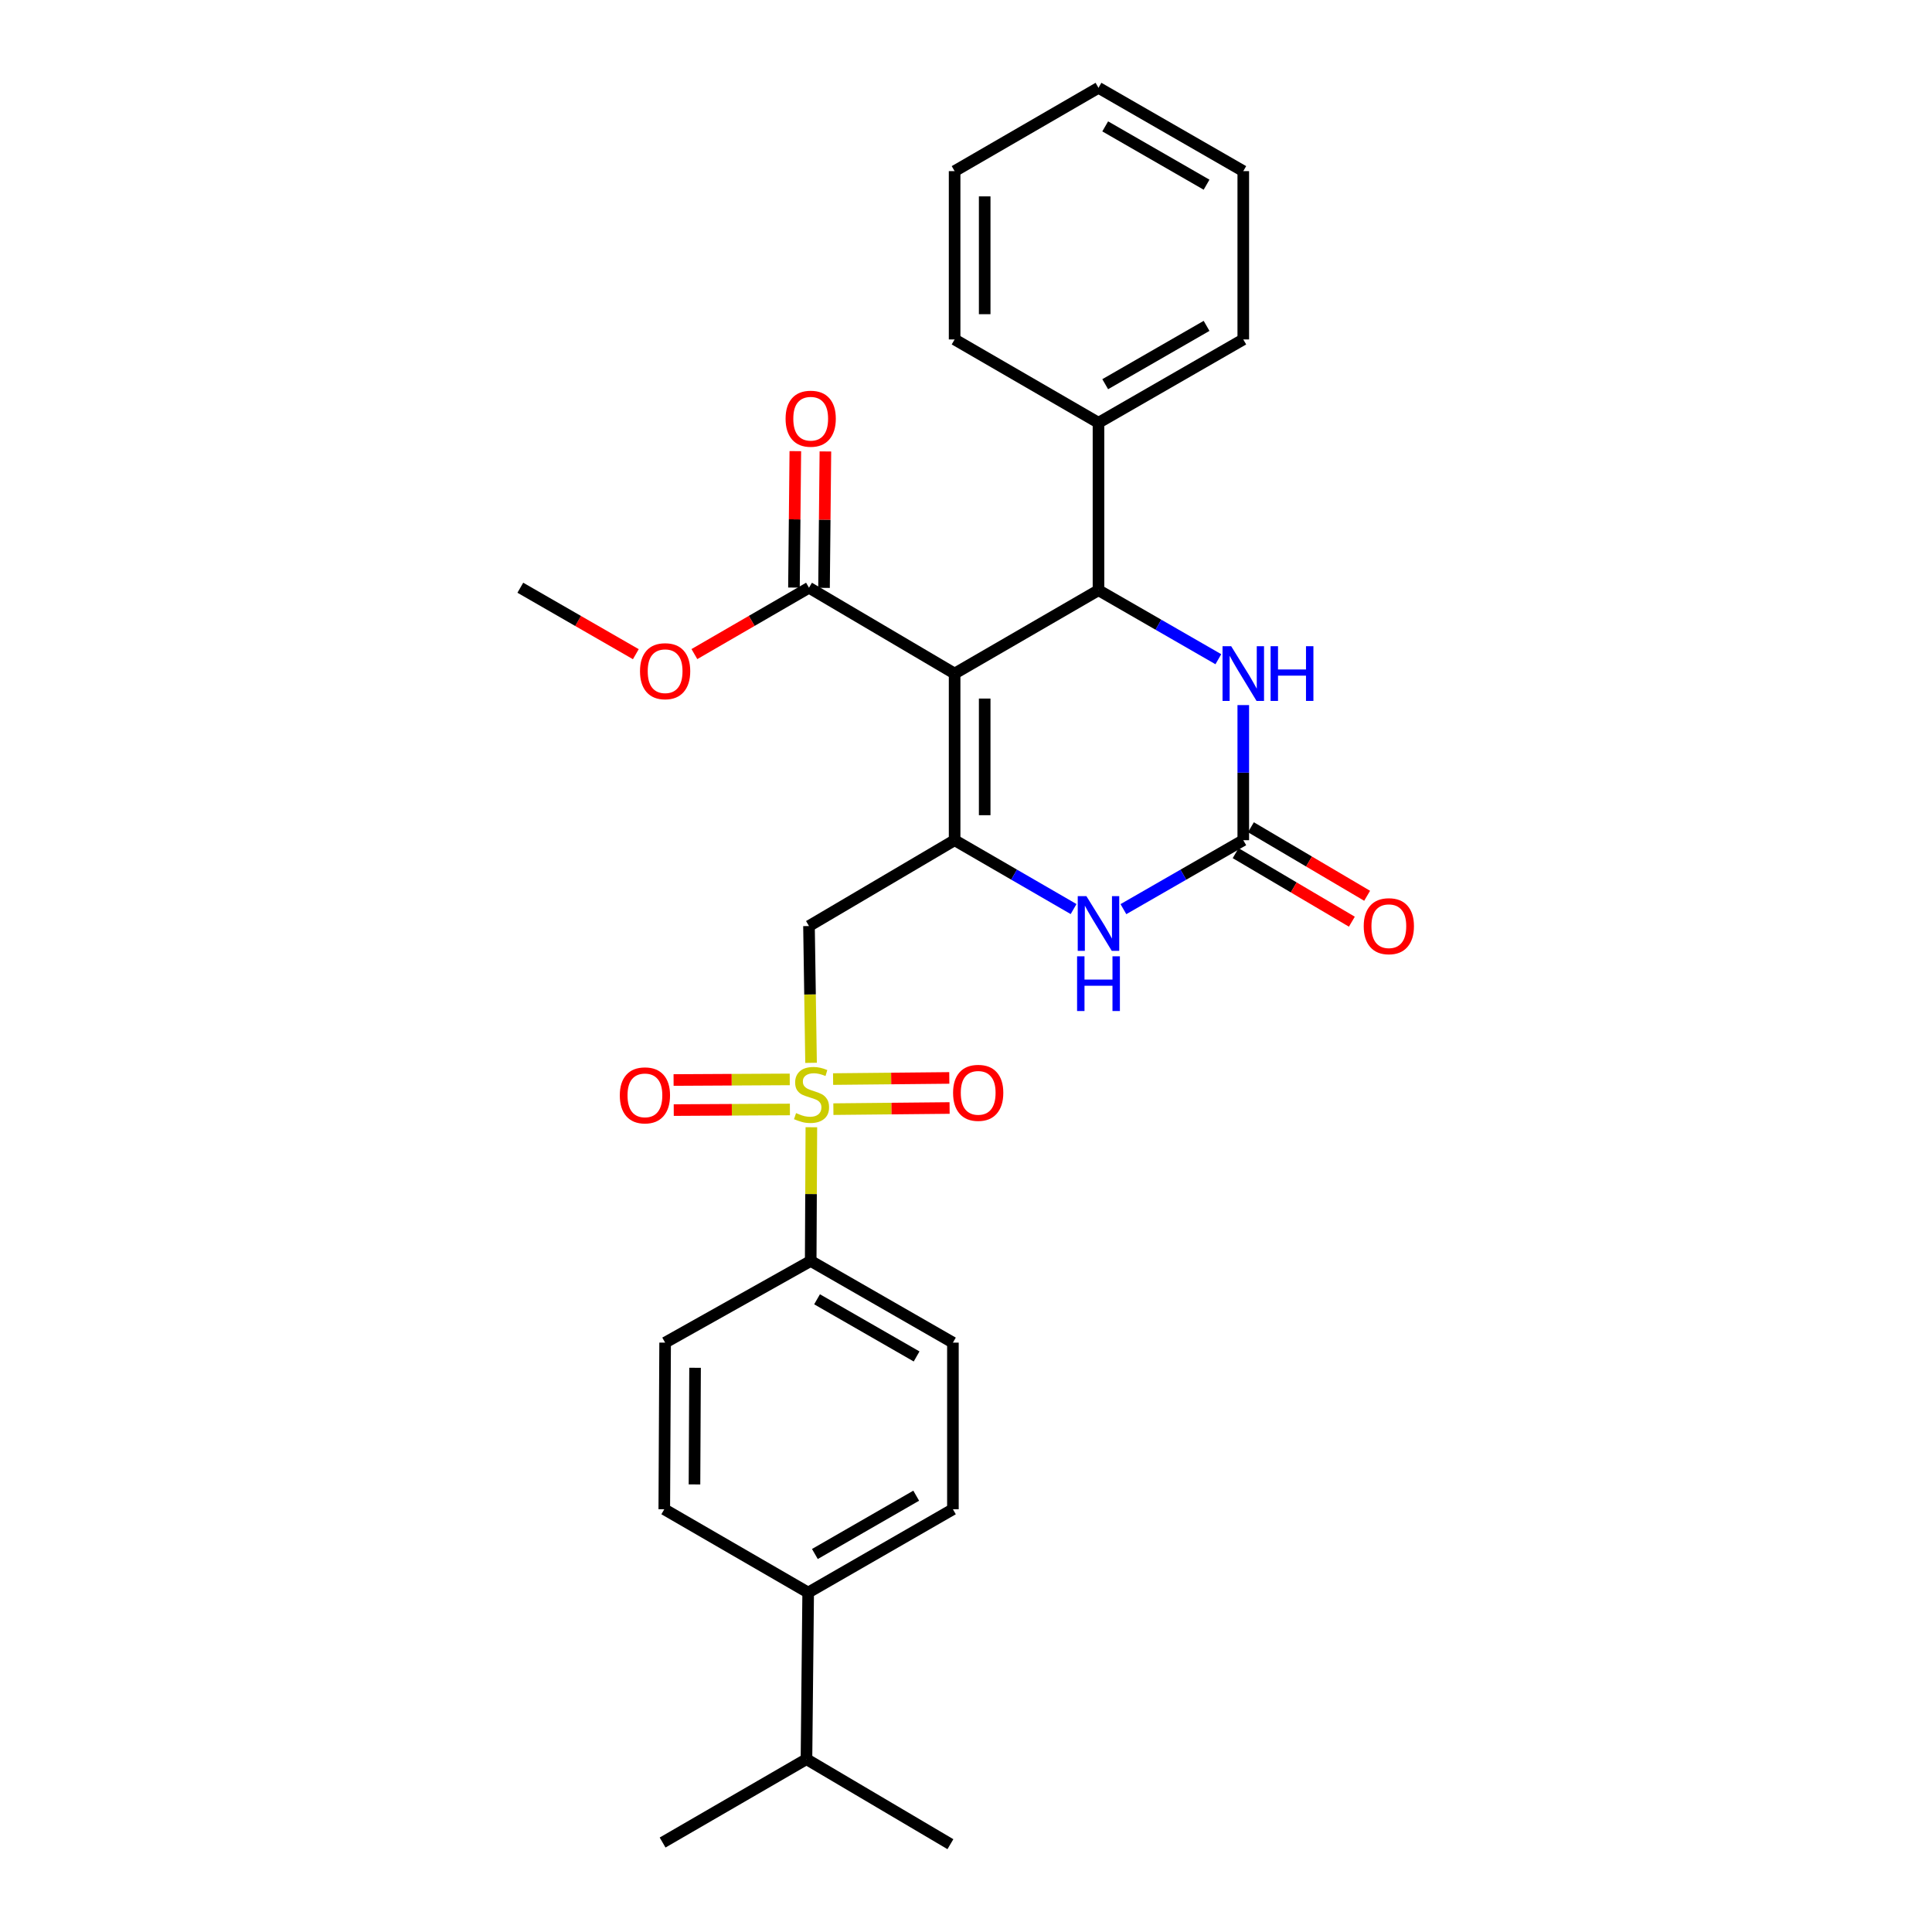 <?xml version='1.0' encoding='iso-8859-1'?>
<svg version='1.1' baseProfile='full'
              xmlns='http://www.w3.org/2000/svg'
                      xmlns:rdkit='http://www.rdkit.org/xml'
                      xmlns:xlink='http://www.w3.org/1999/xlink'
                  xml:space='preserve'
width='1000px' height='1000px' viewBox='0 0 1000 1000'>
<!-- END OF HEADER -->
<rect style='opacity:1.0;fill:#FFFFFF;stroke:none' width='1000' height='1000' x='0' y='0'> </rect>
<path class='bond-0' d='M 494.108,348.635 L 494.108,434.888' style='fill:none;fill-rule:evenodd;stroke:#000000;stroke-width:6px;stroke-linecap:butt;stroke-linejoin:miter;stroke-opacity:1' />
<path class='bond-0' d='M 509.673,361.573 L 509.673,421.95' style='fill:none;fill-rule:evenodd;stroke:#000000;stroke-width:6px;stroke-linecap:butt;stroke-linejoin:miter;stroke-opacity:1' />
<path class='bond-2' d='M 494.108,348.635 L 568.576,305.495' style='fill:none;fill-rule:evenodd;stroke:#000000;stroke-width:6px;stroke-linecap:butt;stroke-linejoin:miter;stroke-opacity:1' />
<path class='bond-7' d='M 494.108,348.635 L 418.733,304.207' style='fill:none;fill-rule:evenodd;stroke:#000000;stroke-width:6px;stroke-linecap:butt;stroke-linejoin:miter;stroke-opacity:1' />
<path class='bond-3' d='M 494.108,434.888 L 418.733,479.316' style='fill:none;fill-rule:evenodd;stroke:#000000;stroke-width:6px;stroke-linecap:butt;stroke-linejoin:miter;stroke-opacity:1' />
<path class='bond-5' d='M 494.108,434.888 L 524.897,452.71' style='fill:none;fill-rule:evenodd;stroke:#000000;stroke-width:6px;stroke-linecap:butt;stroke-linejoin:miter;stroke-opacity:1' />
<path class='bond-5' d='M 524.897,452.71 L 555.685,470.532' style='fill:none;fill-rule:evenodd;stroke:#0000FF;stroke-width:6px;stroke-linecap:butt;stroke-linejoin:miter;stroke-opacity:1' />
<path class='bond-1' d='M 419.801,550.12 L 419.267,514.718' style='fill:none;fill-rule:evenodd;stroke:#CCCC00;stroke-width:6px;stroke-linecap:butt;stroke-linejoin:miter;stroke-opacity:1' />
<path class='bond-1' d='M 419.267,514.718 L 418.733,479.316' style='fill:none;fill-rule:evenodd;stroke:#000000;stroke-width:6px;stroke-linecap:butt;stroke-linejoin:miter;stroke-opacity:1' />
<path class='bond-8' d='M 419.961,583.454 L 419.788,618.062' style='fill:none;fill-rule:evenodd;stroke:#CCCC00;stroke-width:6px;stroke-linecap:butt;stroke-linejoin:miter;stroke-opacity:1' />
<path class='bond-8' d='M 419.788,618.062 L 419.615,652.671' style='fill:none;fill-rule:evenodd;stroke:#000000;stroke-width:6px;stroke-linecap:butt;stroke-linejoin:miter;stroke-opacity:1' />
<path class='bond-9' d='M 431.36,574.089 L 461.435,573.793' style='fill:none;fill-rule:evenodd;stroke:#CCCC00;stroke-width:6px;stroke-linecap:butt;stroke-linejoin:miter;stroke-opacity:1' />
<path class='bond-9' d='M 461.435,573.793 L 491.51,573.498' style='fill:none;fill-rule:evenodd;stroke:#FF0000;stroke-width:6px;stroke-linecap:butt;stroke-linejoin:miter;stroke-opacity:1' />
<path class='bond-9' d='M 431.207,558.525 L 461.282,558.23' style='fill:none;fill-rule:evenodd;stroke:#CCCC00;stroke-width:6px;stroke-linecap:butt;stroke-linejoin:miter;stroke-opacity:1' />
<path class='bond-9' d='M 461.282,558.23 L 491.357,557.934' style='fill:none;fill-rule:evenodd;stroke:#FF0000;stroke-width:6px;stroke-linecap:butt;stroke-linejoin:miter;stroke-opacity:1' />
<path class='bond-10' d='M 408.77,558.695 L 378.707,558.855' style='fill:none;fill-rule:evenodd;stroke:#CCCC00;stroke-width:6px;stroke-linecap:butt;stroke-linejoin:miter;stroke-opacity:1' />
<path class='bond-10' d='M 378.707,558.855 L 348.644,559.014' style='fill:none;fill-rule:evenodd;stroke:#FF0000;stroke-width:6px;stroke-linecap:butt;stroke-linejoin:miter;stroke-opacity:1' />
<path class='bond-10' d='M 408.852,574.259 L 378.79,574.419' style='fill:none;fill-rule:evenodd;stroke:#CCCC00;stroke-width:6px;stroke-linecap:butt;stroke-linejoin:miter;stroke-opacity:1' />
<path class='bond-10' d='M 378.79,574.419 L 348.727,574.579' style='fill:none;fill-rule:evenodd;stroke:#FF0000;stroke-width:6px;stroke-linecap:butt;stroke-linejoin:miter;stroke-opacity:1' />
<path class='bond-6' d='M 568.576,305.495 L 599.597,323.352' style='fill:none;fill-rule:evenodd;stroke:#000000;stroke-width:6px;stroke-linecap:butt;stroke-linejoin:miter;stroke-opacity:1' />
<path class='bond-6' d='M 599.597,323.352 L 630.617,341.208' style='fill:none;fill-rule:evenodd;stroke:#0000FF;stroke-width:6px;stroke-linecap:butt;stroke-linejoin:miter;stroke-opacity:1' />
<path class='bond-12' d='M 568.576,305.495 L 568.576,218.818' style='fill:none;fill-rule:evenodd;stroke:#000000;stroke-width:6px;stroke-linecap:butt;stroke-linejoin:miter;stroke-opacity:1' />
<path class='bond-4' d='M 643.519,434.888 L 643.519,399.92' style='fill:none;fill-rule:evenodd;stroke:#000000;stroke-width:6px;stroke-linecap:butt;stroke-linejoin:miter;stroke-opacity:1' />
<path class='bond-4' d='M 643.519,399.92 L 643.519,364.951' style='fill:none;fill-rule:evenodd;stroke:#0000FF;stroke-width:6px;stroke-linecap:butt;stroke-linejoin:miter;stroke-opacity:1' />
<path class='bond-11' d='M 639.566,441.592 L 669.643,459.328' style='fill:none;fill-rule:evenodd;stroke:#000000;stroke-width:6px;stroke-linecap:butt;stroke-linejoin:miter;stroke-opacity:1' />
<path class='bond-11' d='M 669.643,459.328 L 699.721,477.065' style='fill:none;fill-rule:evenodd;stroke:#FF0000;stroke-width:6px;stroke-linecap:butt;stroke-linejoin:miter;stroke-opacity:1' />
<path class='bond-11' d='M 647.472,428.185 L 677.55,445.921' style='fill:none;fill-rule:evenodd;stroke:#000000;stroke-width:6px;stroke-linecap:butt;stroke-linejoin:miter;stroke-opacity:1' />
<path class='bond-11' d='M 677.55,445.921 L 707.627,463.657' style='fill:none;fill-rule:evenodd;stroke:#FF0000;stroke-width:6px;stroke-linecap:butt;stroke-linejoin:miter;stroke-opacity:1' />
<path class='bond-29' d='M 643.519,434.888 L 612.498,452.731' style='fill:none;fill-rule:evenodd;stroke:#000000;stroke-width:6px;stroke-linecap:butt;stroke-linejoin:miter;stroke-opacity:1' />
<path class='bond-29' d='M 612.498,452.731 L 581.477,470.573' style='fill:none;fill-rule:evenodd;stroke:#0000FF;stroke-width:6px;stroke-linecap:butt;stroke-linejoin:miter;stroke-opacity:1' />
<path class='bond-13' d='M 426.514,304.285 L 426.87,268.976' style='fill:none;fill-rule:evenodd;stroke:#000000;stroke-width:6px;stroke-linecap:butt;stroke-linejoin:miter;stroke-opacity:1' />
<path class='bond-13' d='M 426.87,268.976 L 427.226,233.666' style='fill:none;fill-rule:evenodd;stroke:#FF0000;stroke-width:6px;stroke-linecap:butt;stroke-linejoin:miter;stroke-opacity:1' />
<path class='bond-13' d='M 410.951,304.128 L 411.306,268.819' style='fill:none;fill-rule:evenodd;stroke:#000000;stroke-width:6px;stroke-linecap:butt;stroke-linejoin:miter;stroke-opacity:1' />
<path class='bond-13' d='M 411.306,268.819 L 411.662,233.51' style='fill:none;fill-rule:evenodd;stroke:#FF0000;stroke-width:6px;stroke-linecap:butt;stroke-linejoin:miter;stroke-opacity:1' />
<path class='bond-19' d='M 418.733,304.207 L 389.074,321.381' style='fill:none;fill-rule:evenodd;stroke:#000000;stroke-width:6px;stroke-linecap:butt;stroke-linejoin:miter;stroke-opacity:1' />
<path class='bond-19' d='M 389.074,321.381 L 359.416,338.555' style='fill:none;fill-rule:evenodd;stroke:#FF0000;stroke-width:6px;stroke-linecap:butt;stroke-linejoin:miter;stroke-opacity:1' />
<path class='bond-15' d='M 419.615,652.671 L 344.265,694.946' style='fill:none;fill-rule:evenodd;stroke:#000000;stroke-width:6px;stroke-linecap:butt;stroke-linejoin:miter;stroke-opacity:1' />
<path class='bond-16' d='M 419.615,652.671 L 493.226,694.946' style='fill:none;fill-rule:evenodd;stroke:#000000;stroke-width:6px;stroke-linecap:butt;stroke-linejoin:miter;stroke-opacity:1' />
<path class='bond-16' d='M 422.905,672.509 L 474.433,702.102' style='fill:none;fill-rule:evenodd;stroke:#000000;stroke-width:6px;stroke-linecap:butt;stroke-linejoin:miter;stroke-opacity:1' />
<path class='bond-21' d='M 568.576,218.818 L 643.519,175.695' style='fill:none;fill-rule:evenodd;stroke:#000000;stroke-width:6px;stroke-linecap:butt;stroke-linejoin:miter;stroke-opacity:1' />
<path class='bond-21' d='M 572.055,198.859 L 624.515,168.673' style='fill:none;fill-rule:evenodd;stroke:#000000;stroke-width:6px;stroke-linecap:butt;stroke-linejoin:miter;stroke-opacity:1' />
<path class='bond-22' d='M 568.576,218.818 L 494.108,175.695' style='fill:none;fill-rule:evenodd;stroke:#000000;stroke-width:6px;stroke-linecap:butt;stroke-linejoin:miter;stroke-opacity:1' />
<path class='bond-14' d='M 418.309,824.305 L 493.226,781.191' style='fill:none;fill-rule:evenodd;stroke:#000000;stroke-width:6px;stroke-linecap:butt;stroke-linejoin:miter;stroke-opacity:1' />
<path class='bond-14' d='M 421.783,804.347 L 474.225,774.168' style='fill:none;fill-rule:evenodd;stroke:#000000;stroke-width:6px;stroke-linecap:butt;stroke-linejoin:miter;stroke-opacity:1' />
<path class='bond-20' d='M 418.309,824.305 L 417.427,910.55' style='fill:none;fill-rule:evenodd;stroke:#000000;stroke-width:6px;stroke-linecap:butt;stroke-linejoin:miter;stroke-opacity:1' />
<path class='bond-31' d='M 418.309,824.305 L 343.832,781.191' style='fill:none;fill-rule:evenodd;stroke:#000000;stroke-width:6px;stroke-linecap:butt;stroke-linejoin:miter;stroke-opacity:1' />
<path class='bond-18' d='M 344.265,694.946 L 343.832,781.191' style='fill:none;fill-rule:evenodd;stroke:#000000;stroke-width:6px;stroke-linecap:butt;stroke-linejoin:miter;stroke-opacity:1' />
<path class='bond-18' d='M 359.764,707.961 L 359.462,768.332' style='fill:none;fill-rule:evenodd;stroke:#000000;stroke-width:6px;stroke-linecap:butt;stroke-linejoin:miter;stroke-opacity:1' />
<path class='bond-17' d='M 493.226,694.946 L 493.226,781.191' style='fill:none;fill-rule:evenodd;stroke:#000000;stroke-width:6px;stroke-linecap:butt;stroke-linejoin:miter;stroke-opacity:1' />
<path class='bond-25' d='M 329.103,338.605 L 299.212,321.406' style='fill:none;fill-rule:evenodd;stroke:#FF0000;stroke-width:6px;stroke-linecap:butt;stroke-linejoin:miter;stroke-opacity:1' />
<path class='bond-25' d='M 299.212,321.406 L 269.321,304.207' style='fill:none;fill-rule:evenodd;stroke:#000000;stroke-width:6px;stroke-linecap:butt;stroke-linejoin:miter;stroke-opacity:1' />
<path class='bond-23' d='M 417.427,910.55 L 342.959,953.689' style='fill:none;fill-rule:evenodd;stroke:#000000;stroke-width:6px;stroke-linecap:butt;stroke-linejoin:miter;stroke-opacity:1' />
<path class='bond-24' d='M 417.427,910.55 L 491.929,954.545' style='fill:none;fill-rule:evenodd;stroke:#000000;stroke-width:6px;stroke-linecap:butt;stroke-linejoin:miter;stroke-opacity:1' />
<path class='bond-26' d='M 643.519,175.695 L 643.519,88.577' style='fill:none;fill-rule:evenodd;stroke:#000000;stroke-width:6px;stroke-linecap:butt;stroke-linejoin:miter;stroke-opacity:1' />
<path class='bond-27' d='M 494.108,175.695 L 494.108,88.577' style='fill:none;fill-rule:evenodd;stroke:#000000;stroke-width:6px;stroke-linecap:butt;stroke-linejoin:miter;stroke-opacity:1' />
<path class='bond-27' d='M 509.673,162.628 L 509.673,101.645' style='fill:none;fill-rule:evenodd;stroke:#000000;stroke-width:6px;stroke-linecap:butt;stroke-linejoin:miter;stroke-opacity:1' />
<path class='bond-30' d='M 643.519,88.577 L 568.576,45.455' style='fill:none;fill-rule:evenodd;stroke:#000000;stroke-width:6px;stroke-linecap:butt;stroke-linejoin:miter;stroke-opacity:1' />
<path class='bond-30' d='M 624.515,95.599 L 572.055,65.414' style='fill:none;fill-rule:evenodd;stroke:#000000;stroke-width:6px;stroke-linecap:butt;stroke-linejoin:miter;stroke-opacity:1' />
<path class='bond-28' d='M 494.108,88.577 L 568.576,45.455' style='fill:none;fill-rule:evenodd;stroke:#000000;stroke-width:6px;stroke-linecap:butt;stroke-linejoin:miter;stroke-opacity:1' />
<path  class='atom-2' d='M 412.047 576.137
Q 412.367 576.257, 413.687 576.817
Q 415.007 577.377, 416.447 577.737
Q 417.927 578.057, 419.367 578.057
Q 422.047 578.057, 423.607 576.777
Q 425.167 575.457, 425.167 573.177
Q 425.167 571.617, 424.367 570.657
Q 423.607 569.697, 422.407 569.177
Q 421.207 568.657, 419.207 568.057
Q 416.687 567.297, 415.167 566.577
Q 413.687 565.857, 412.607 564.337
Q 411.567 562.817, 411.567 560.257
Q 411.567 556.697, 413.967 554.497
Q 416.407 552.297, 421.207 552.297
Q 424.487 552.297, 428.207 553.857
L 427.287 556.937
Q 423.887 555.537, 421.327 555.537
Q 418.567 555.537, 417.047 556.697
Q 415.527 557.817, 415.567 559.777
Q 415.567 561.297, 416.327 562.217
Q 417.127 563.137, 418.247 563.657
Q 419.407 564.177, 421.327 564.777
Q 423.887 565.577, 425.407 566.377
Q 426.927 567.177, 428.007 568.817
Q 429.127 570.417, 429.127 573.177
Q 429.127 577.097, 426.487 579.217
Q 423.887 581.297, 419.527 581.297
Q 417.007 581.297, 415.087 580.737
Q 413.207 580.217, 410.967 579.297
L 412.047 576.137
' fill='#CCCC00'/>
<path  class='atom-6' d='M 562.316 463.833
L 571.596 478.833
Q 572.516 480.313, 573.996 482.993
Q 575.476 485.673, 575.556 485.833
L 575.556 463.833
L 579.316 463.833
L 579.316 492.153
L 575.436 492.153
L 565.476 475.753
Q 564.316 473.833, 563.076 471.633
Q 561.876 469.433, 561.516 468.753
L 561.516 492.153
L 557.836 492.153
L 557.836 463.833
L 562.316 463.833
' fill='#0000FF'/>
<path  class='atom-6' d='M 557.496 494.985
L 561.336 494.985
L 561.336 507.025
L 575.816 507.025
L 575.816 494.985
L 579.656 494.985
L 579.656 523.305
L 575.816 523.305
L 575.816 510.225
L 561.336 510.225
L 561.336 523.305
L 557.496 523.305
L 557.496 494.985
' fill='#0000FF'/>
<path  class='atom-7' d='M 637.259 334.475
L 646.539 349.475
Q 647.459 350.955, 648.939 353.635
Q 650.419 356.315, 650.499 356.475
L 650.499 334.475
L 654.259 334.475
L 654.259 362.795
L 650.379 362.795
L 640.419 346.395
Q 639.259 344.475, 638.019 342.275
Q 636.819 340.075, 636.459 339.395
L 636.459 362.795
L 632.779 362.795
L 632.779 334.475
L 637.259 334.475
' fill='#0000FF'/>
<path  class='atom-7' d='M 657.659 334.475
L 661.499 334.475
L 661.499 346.515
L 675.979 346.515
L 675.979 334.475
L 679.819 334.475
L 679.819 362.795
L 675.979 362.795
L 675.979 349.715
L 661.499 349.715
L 661.499 362.795
L 657.659 362.795
L 657.659 334.475
' fill='#0000FF'/>
<path  class='atom-10' d='M 493.309 565.65
Q 493.309 558.85, 496.669 555.05
Q 500.029 551.25, 506.309 551.25
Q 512.589 551.25, 515.949 555.05
Q 519.309 558.85, 519.309 565.65
Q 519.309 572.53, 515.909 576.45
Q 512.509 580.33, 506.309 580.33
Q 500.069 580.33, 496.669 576.45
Q 493.309 572.57, 493.309 565.65
M 506.309 577.13
Q 510.629 577.13, 512.949 574.25
Q 515.309 571.33, 515.309 565.65
Q 515.309 560.09, 512.949 557.29
Q 510.629 554.45, 506.309 554.45
Q 501.989 554.45, 499.629 557.25
Q 497.309 560.05, 497.309 565.65
Q 497.309 571.37, 499.629 574.25
Q 501.989 577.13, 506.309 577.13
' fill='#FF0000'/>
<path  class='atom-11' d='M 320.811 566.956
Q 320.811 560.156, 324.171 556.356
Q 327.531 552.556, 333.811 552.556
Q 340.091 552.556, 343.451 556.356
Q 346.811 560.156, 346.811 566.956
Q 346.811 573.836, 343.411 577.756
Q 340.011 581.636, 333.811 581.636
Q 327.571 581.636, 324.171 577.756
Q 320.811 573.876, 320.811 566.956
M 333.811 578.436
Q 338.131 578.436, 340.451 575.556
Q 342.811 572.636, 342.811 566.956
Q 342.811 561.396, 340.451 558.596
Q 338.131 555.756, 333.811 555.756
Q 329.491 555.756, 327.131 558.556
Q 324.811 561.356, 324.811 566.956
Q 324.811 572.676, 327.131 575.556
Q 329.491 578.436, 333.811 578.436
' fill='#FF0000'/>
<path  class='atom-12' d='M 705.86 479.396
Q 705.86 472.596, 709.22 468.796
Q 712.58 464.996, 718.86 464.996
Q 725.14 464.996, 728.5 468.796
Q 731.86 472.596, 731.86 479.396
Q 731.86 486.276, 728.46 490.196
Q 725.06 494.076, 718.86 494.076
Q 712.62 494.076, 709.22 490.196
Q 705.86 486.316, 705.86 479.396
M 718.86 490.876
Q 723.18 490.876, 725.5 487.996
Q 727.86 485.076, 727.86 479.396
Q 727.86 473.836, 725.5 471.036
Q 723.18 468.196, 718.86 468.196
Q 714.54 468.196, 712.18 470.996
Q 709.86 473.796, 709.86 479.396
Q 709.86 485.116, 712.18 487.996
Q 714.54 490.876, 718.86 490.876
' fill='#FF0000'/>
<path  class='atom-14' d='M 406.615 216.719
Q 406.615 209.919, 409.975 206.119
Q 413.335 202.319, 419.615 202.319
Q 425.895 202.319, 429.255 206.119
Q 432.615 209.919, 432.615 216.719
Q 432.615 223.599, 429.215 227.519
Q 425.815 231.399, 419.615 231.399
Q 413.375 231.399, 409.975 227.519
Q 406.615 223.639, 406.615 216.719
M 419.615 228.199
Q 423.935 228.199, 426.255 225.319
Q 428.615 222.399, 428.615 216.719
Q 428.615 211.159, 426.255 208.359
Q 423.935 205.519, 419.615 205.519
Q 415.295 205.519, 412.935 208.319
Q 410.615 211.119, 410.615 216.719
Q 410.615 222.439, 412.935 225.319
Q 415.295 228.199, 419.615 228.199
' fill='#FF0000'/>
<path  class='atom-20' d='M 331.265 347.409
Q 331.265 340.609, 334.625 336.809
Q 337.985 333.009, 344.265 333.009
Q 350.545 333.009, 353.905 336.809
Q 357.265 340.609, 357.265 347.409
Q 357.265 354.289, 353.865 358.209
Q 350.465 362.089, 344.265 362.089
Q 338.025 362.089, 334.625 358.209
Q 331.265 354.329, 331.265 347.409
M 344.265 358.889
Q 348.585 358.889, 350.905 356.009
Q 353.265 353.089, 353.265 347.409
Q 353.265 341.849, 350.905 339.049
Q 348.585 336.209, 344.265 336.209
Q 339.945 336.209, 337.585 339.009
Q 335.265 341.809, 335.265 347.409
Q 335.265 353.129, 337.585 356.009
Q 339.945 358.889, 344.265 358.889
' fill='#FF0000'/>
</svg>
